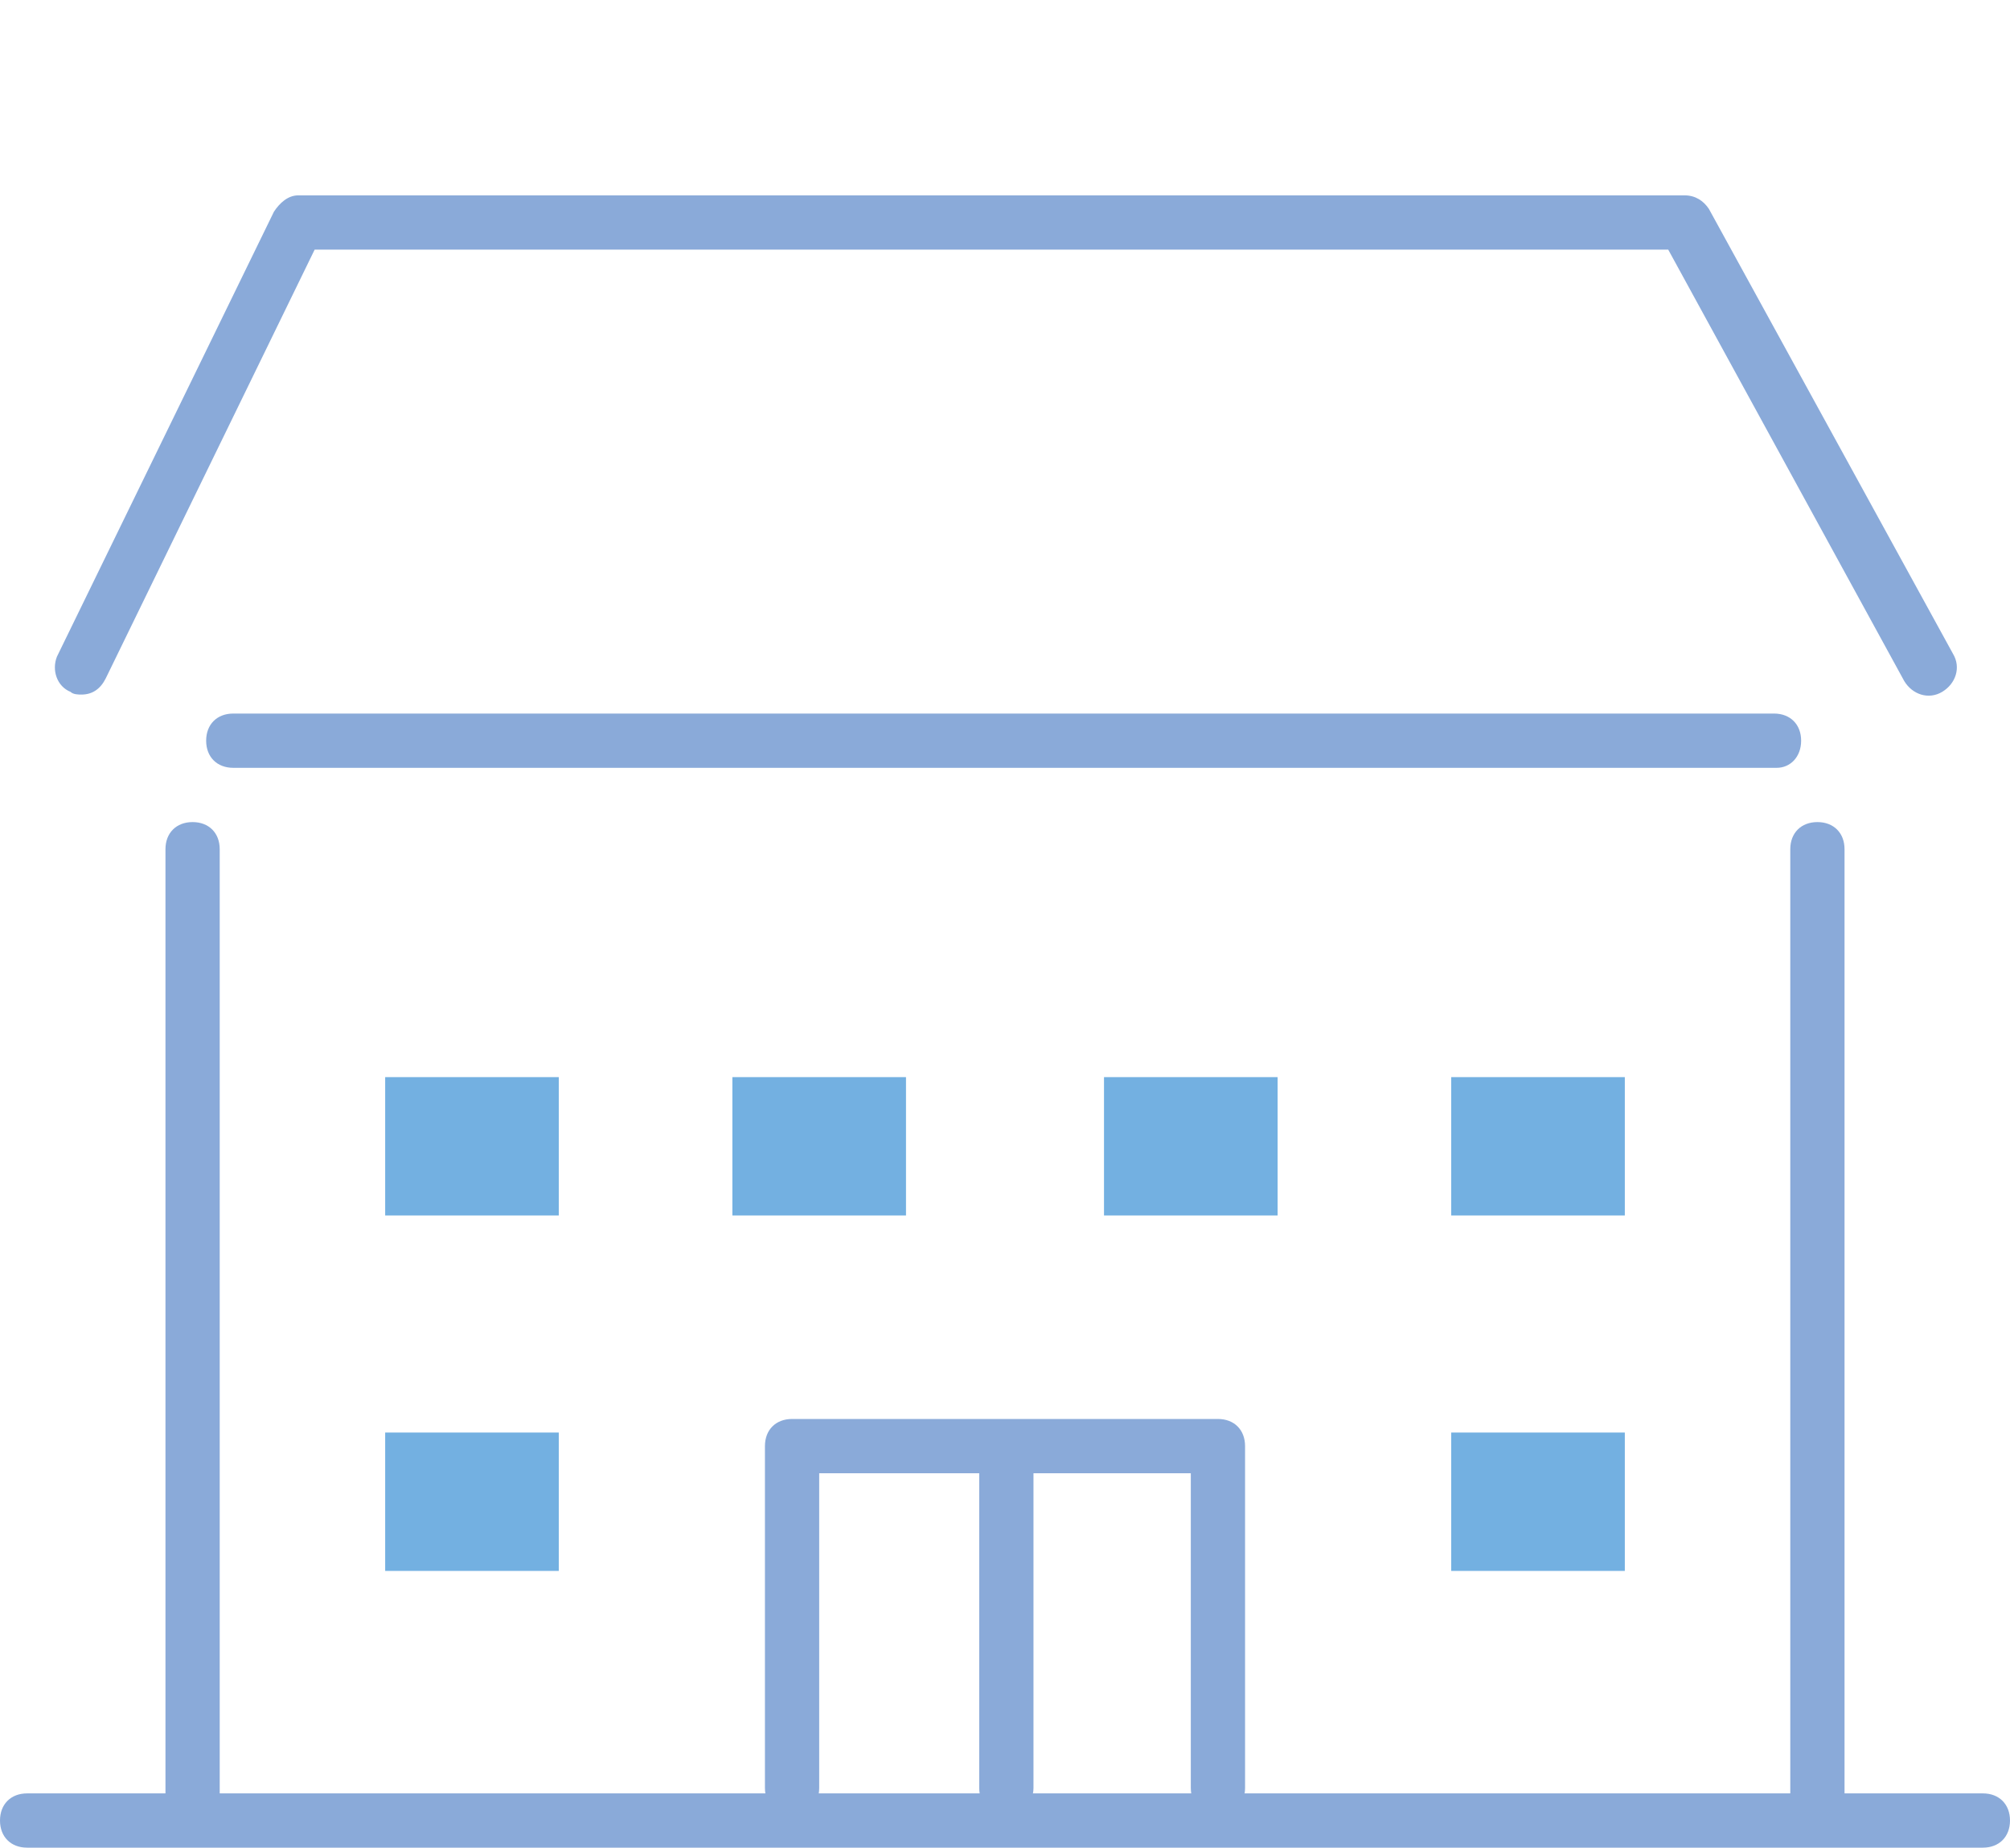 <?xml version="1.0" encoding="utf-8"?>
<!-- Generator: Adobe Illustrator 27.3.1, SVG Export Plug-In . SVG Version: 6.00 Build 0)  -->
<svg version="1.1" id="レイヤー_1" xmlns="http://www.w3.org/2000/svg" xmlns:xlink="http://www.w3.org/1999/xlink" x="0px"
	 y="0px" width="74.1px" height="68.1px" viewBox="0 0 74.1 68.1" style="enable-background:new 0 0 74.1 68.1;"
	 xml:space="preserve">
<style type="text/css">
	.st0{fill:#8AAAD9;}
	.st1{fill:#73B0E1;}
</style>
<g id="case4">
	<path class="st0" d="M44.9,66.9c-0.6,0-1-0.4-1-1V54.3H30.2v11.6c0,0.6-0.4,1-1,1s-1-0.4-1-1V53.3c0-0.6,0.4-1,1-1h15.7
		c0.6,0,1,0.4,1,1v12.6C45.9,66.5,45.5,66.9,44.9,66.9z"/>
	<path class="st0" d="M37.1,66.9c-0.6,0-1-0.4-1-1V53.5c0-0.6,0.4-1,1-1s1,0.4,1,1v12.4C38.1,66.5,37.6,66.9,37.1,66.9z"/>
	<path class="st0" d="M73.1,68.1H1c-0.6,0-1-0.4-1-1s0.4-1,1-1h72.1c0.6,0,1,0.4,1,1S73.7,68.1,73.1,68.1z"/>
	<rect x="14.2" y="39.7" class="st1" width="6.4" height="5.1"/>
	<rect x="27" y="39.7" class="st1" width="6.4" height="5.1"/>
	<rect x="40.7" y="39.7" class="st1" width="6.4" height="5.1"/>
	<rect x="53.5" y="39.7" class="st1" width="6.4" height="5.1"/>
	<rect x="14.2" y="52.8" class="st1" width="6.4" height="5.1"/>
	<rect x="53.5" y="52.8" class="st1" width="6.4" height="5.1"/>
	<path class="st0" d="M7.1,67.7c-0.6,0-1-0.4-1-1V31.3c0-0.6,0.4-1,1-1s1,0.4,1,1v35.4C8.1,67.3,7.6,67.7,7.1,67.7z"/>
	<path class="st0" d="M67,67.7c-0.6,0-1-0.4-1-1V31.3c0-0.6,0.4-1,1-1s1,0.4,1,1v35.4C68,67.3,67.6,67.7,67,67.7z"/>
	<path class="st0" d="M65.5,28.3H8.6c-0.6,0-1-0.4-1-1s0.4-1,1-1h56.8c0.6,0,1,0.4,1,1S66,28.3,65.5,28.3z"/>
	<path class="st0" d="M3,25.6c-0.1,0-0.3,0-0.4-0.1c-0.5-0.2-0.7-0.8-0.5-1.3l8-16.4c0.2-0.3,0.5-0.6,0.9-0.6h51.1
		c0.4,0,0.7,0.2,0.9,0.5l9,16.4c0.3,0.5,0.1,1.1-0.4,1.4s-1.1,0.1-1.4-0.4L61.5,9.2H11.6L3.9,25C3.7,25.4,3.4,25.6,3,25.6z"/>
</g>
</svg>
